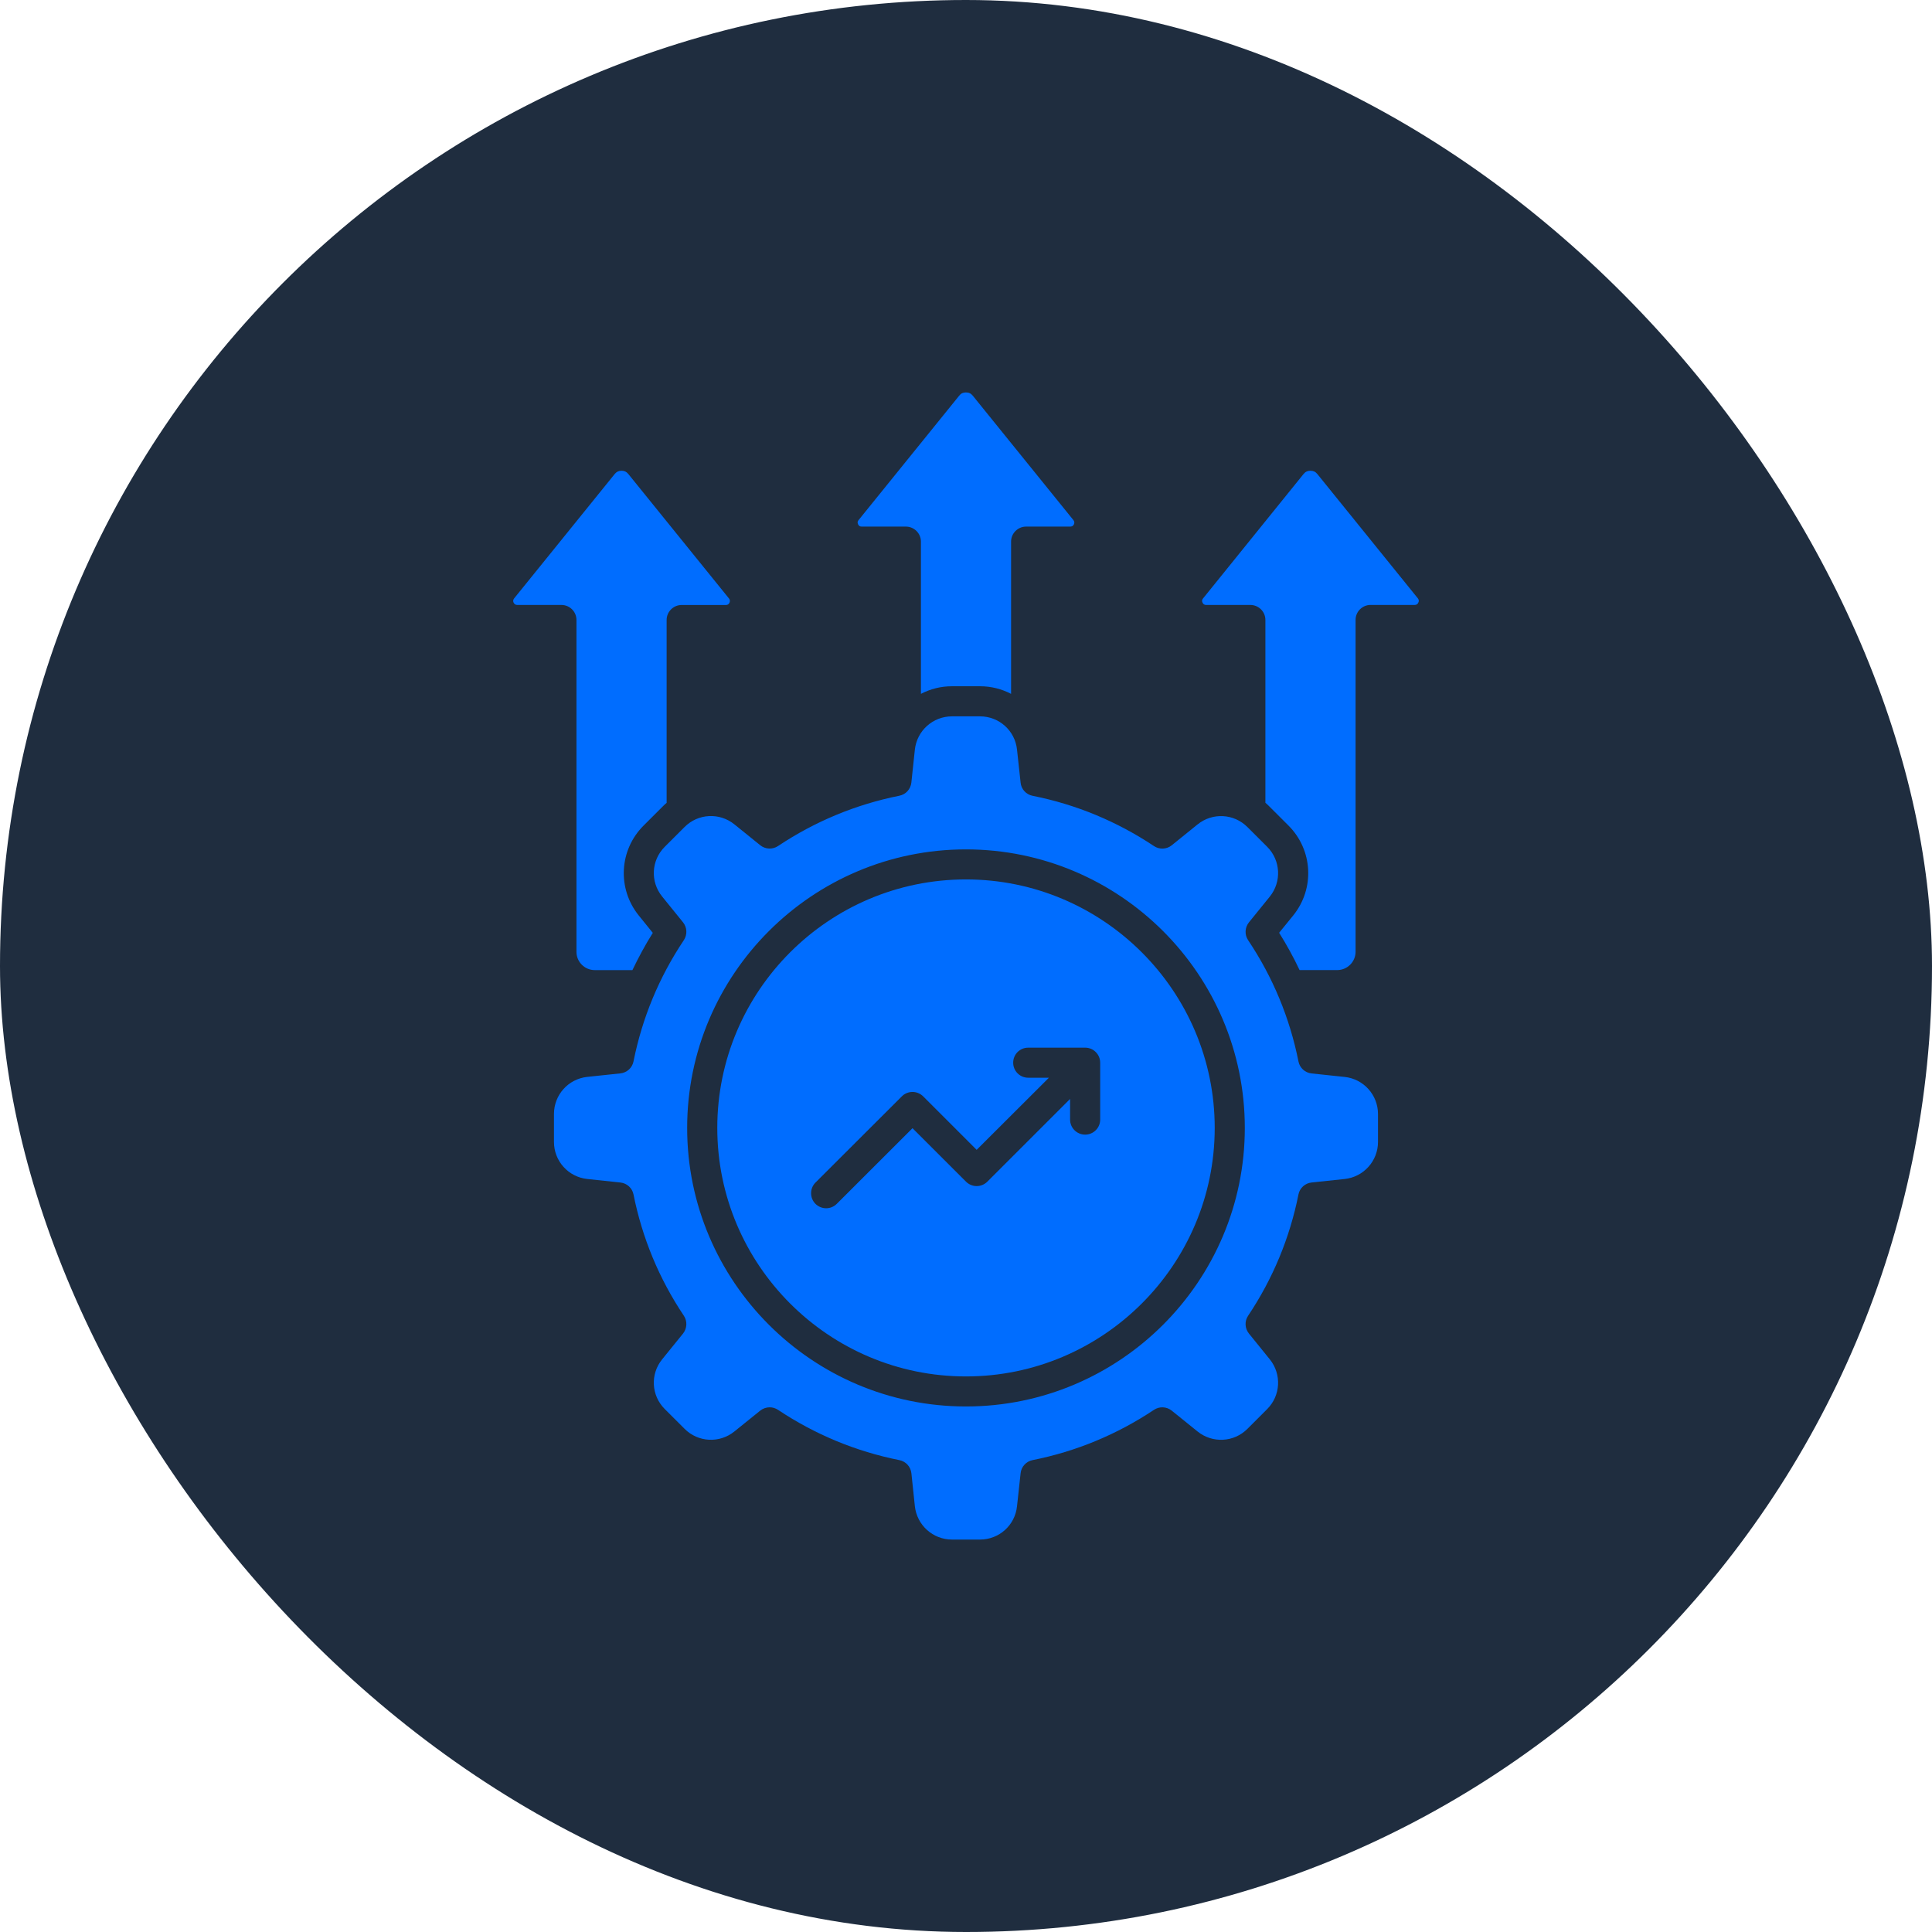 <svg width="64" height="64" viewBox="0 0 64 64" fill="none" xmlns="http://www.w3.org/2000/svg">
<rect width="64" height="64" rx="32" fill="#1F2D3F"/>
<path fill-rule="evenodd" clip-rule="evenodd" d="M43.182 15.702L39.853 19.823C39.815 19.868 39.809 19.913 39.836 19.964C39.86 20.015 39.897 20.04 39.955 20.04H41.42C41.694 20.04 41.918 20.262 41.918 20.537V26.593C41.955 26.625 41.993 26.657 42.027 26.693L42.681 27.346C43.491 28.155 43.559 29.436 42.84 30.325L42.373 30.899C42.624 31.3 42.851 31.712 43.05 32.135H44.298C44.63 32.135 44.905 31.863 44.905 31.529V20.536C44.905 20.262 45.128 20.039 45.403 20.039H46.864C46.922 20.039 46.959 20.015 46.983 19.963C47.011 19.912 47.003 19.867 46.97 19.823L43.638 15.702C43.577 15.627 43.506 15.594 43.41 15.594C43.314 15.594 43.243 15.627 43.182 15.702ZM35.449 36.403L32.706 39.145C32.612 39.238 32.486 39.291 32.353 39.291C32.221 39.291 32.096 39.238 32.001 39.145L30.228 37.373L27.719 39.879C27.621 39.976 27.496 40.025 27.366 40.025C27.241 40.025 27.112 39.976 27.013 39.879C26.82 39.684 26.82 39.369 27.013 39.175L29.875 36.318C29.966 36.225 30.095 36.172 30.228 36.172C30.36 36.172 30.485 36.224 30.581 36.318L32.353 38.09L34.747 35.701H34.062C33.783 35.701 33.563 35.477 33.563 35.203C33.563 34.927 33.783 34.705 34.062 34.705H35.947C36.221 34.705 36.445 34.928 36.445 35.203V37.089C36.445 37.363 36.221 37.586 35.947 37.586C35.672 37.586 35.448 37.363 35.448 37.089V36.403H35.449ZM31.998 29.132C36.54 29.132 40.239 32.825 40.239 37.364C40.239 41.903 36.54 45.596 31.998 45.596C27.455 45.596 23.761 41.903 23.761 37.364C23.76 32.825 27.455 29.132 31.998 29.132ZM31.537 23.73H32.463C33.097 23.73 33.626 24.205 33.69 24.835L33.809 25.927C33.829 26.143 33.992 26.32 34.206 26.362C35.647 26.649 36.999 27.209 38.227 28.027C38.406 28.148 38.647 28.138 38.816 28.001L39.671 27.31C40.166 26.911 40.874 26.949 41.322 27.397L41.976 28.05C42.424 28.498 42.461 29.208 42.064 29.701L41.372 30.555C41.237 30.724 41.223 30.963 41.345 31.144C42.165 32.369 42.725 33.72 43.013 35.16C43.054 35.375 43.23 35.535 43.447 35.559L44.543 35.675C45.17 35.741 45.648 36.27 45.648 36.904V37.828C45.648 38.461 45.17 38.989 44.543 39.056L43.447 39.172C43.231 39.195 43.054 39.356 43.013 39.569C42.725 41.009 42.165 42.36 41.345 43.586C41.223 43.766 41.236 44.005 41.372 44.175L42.064 45.03C42.461 45.523 42.424 46.231 41.976 46.679L41.322 47.333C40.874 47.781 40.166 47.818 39.671 47.42L38.816 46.73C38.647 46.593 38.406 46.582 38.227 46.703C36.999 47.521 35.647 48.081 34.206 48.368C33.993 48.41 33.83 48.587 33.809 48.803L33.69 49.895C33.626 50.525 33.097 51 32.463 51H31.537C30.904 51 30.375 50.525 30.306 49.895L30.191 48.803C30.167 48.587 30.008 48.41 29.791 48.368C28.353 48.081 27.001 47.52 25.773 46.703C25.689 46.647 25.594 46.619 25.495 46.619C25.386 46.619 25.275 46.656 25.183 46.729L24.328 47.419C23.834 47.818 23.125 47.78 22.678 47.332L22.023 46.678C21.572 46.23 21.535 45.521 21.935 45.029L22.627 44.175C22.762 44.005 22.773 43.766 22.654 43.586C21.834 42.361 21.274 41.01 20.986 39.569C20.945 39.355 20.766 39.194 20.549 39.172L19.456 39.056C18.826 38.989 18.351 38.461 18.351 37.828V36.902C18.351 36.268 18.826 35.74 19.456 35.673L20.552 35.557C20.769 35.534 20.945 35.372 20.986 35.159C21.274 33.719 21.834 32.368 22.654 31.143C22.773 30.962 22.763 30.724 22.627 30.554L21.935 29.699C21.535 29.206 21.572 28.497 22.023 28.049L22.678 27.395C23.125 26.947 23.834 26.91 24.328 27.308L25.183 27.999C25.352 28.136 25.593 28.147 25.773 28.026C27 27.208 28.353 26.648 29.79 26.36C30.007 26.318 30.166 26.142 30.19 25.925L30.306 24.833C30.374 24.205 30.903 23.73 31.537 23.73ZM31.998 28.137C37.093 28.137 41.236 32.277 41.236 37.364C41.236 42.451 37.093 46.591 31.998 46.591C26.906 46.591 22.763 42.451 22.763 37.364C22.763 32.276 26.906 28.137 31.998 28.137ZM24.147 19.823L20.814 15.702C20.753 15.627 20.686 15.594 20.591 15.594C20.493 15.594 20.425 15.627 20.363 15.702L17.031 19.823C16.997 19.868 16.99 19.913 17.014 19.964C17.042 20.015 17.079 20.04 17.136 20.04H18.598C18.873 20.04 19.096 20.262 19.096 20.537V31.531C19.096 31.864 19.368 32.136 19.703 32.136H20.95C21.151 31.714 21.374 31.302 21.625 30.902L21.16 30.327C20.442 29.438 20.509 28.157 21.32 27.348L21.974 26.695C22.008 26.659 22.046 26.627 22.083 26.595V20.539C22.083 20.264 22.306 20.041 22.581 20.041H24.046C24.103 20.041 24.141 20.017 24.165 19.966C24.187 19.912 24.184 19.868 24.147 19.823ZM35.558 17.229L32.225 13.108C32.164 13.033 32.096 13 31.997 13C31.902 13 31.831 13.033 31.774 13.108L28.441 17.229C28.404 17.273 28.401 17.317 28.425 17.369C28.449 17.42 28.485 17.444 28.544 17.444H30.008C30.283 17.444 30.507 17.668 30.507 17.942V22.985C30.816 22.824 31.164 22.733 31.537 22.733H32.463C32.833 22.733 33.185 22.824 33.493 22.985V17.942C33.493 17.668 33.717 17.444 33.992 17.444H35.453C35.511 17.444 35.551 17.42 35.575 17.369C35.599 17.317 35.591 17.273 35.558 17.229Z" fill="#006DFF"/>
</svg>
